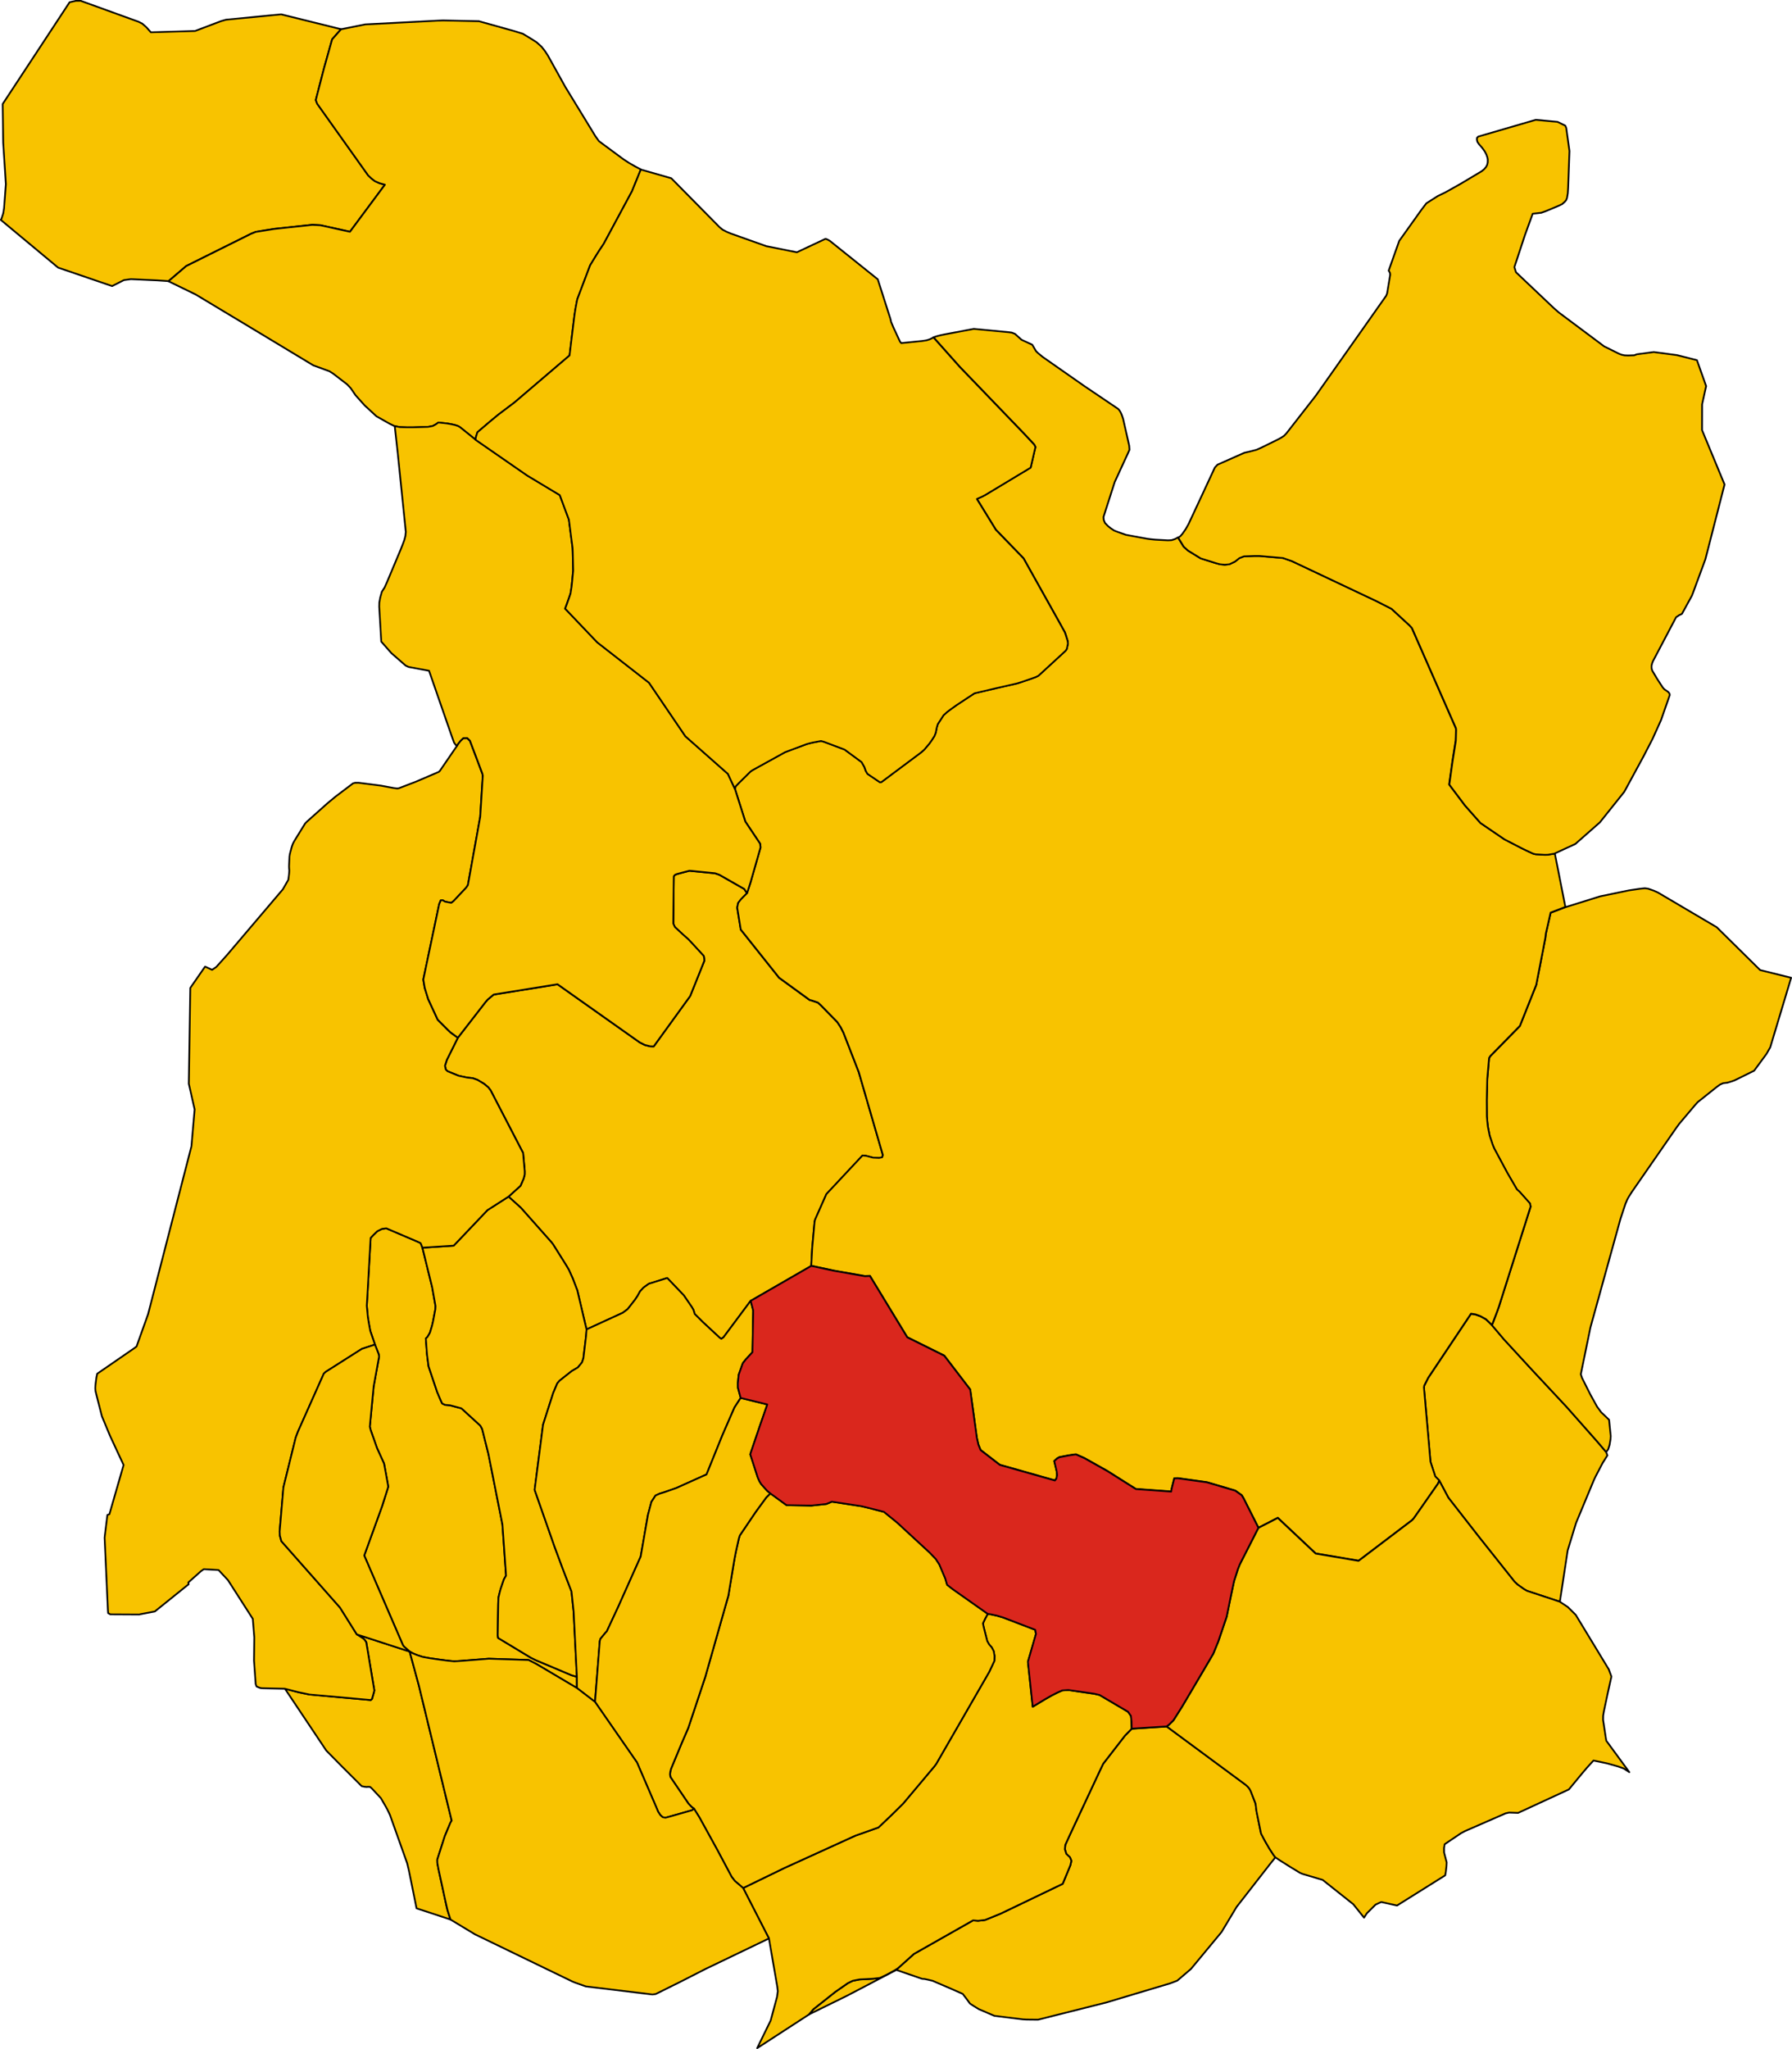 <?xml version="1.0" encoding="UTF-8" standalone="no"?>
<svg height="7179.422" id="svg2" version="1.1" width="6282.475" xmlns="http://www.w3.org/2000/svg" xmlns:cc="http://creativecommons.org/ns#" xmlns:dc="http://purl.org/dc/elements/1.1/" xmlns:rdf="http://www.w3.org/1999/02/22-rdf-syntax-ns#" xmlns:svg="http://www.w3.org/2000/svg">
  <g id="ABETONE" style="stroke-width:0.5;stroke-miterlimit:4;stroke-dasharray:none;stroke:#000000;stroke-opacity:1;stroke-linejoin:round;fill:#f8c300;fill-opacity:1;fill-rule:evenodd" transform="matrix(80,0,0,80,-18305.576,-9237.088)">
    <path d="m 236.202,127.779 0.777,-0.664 2.844,-1.415 0.199,-0.081 0.813,-0.131 1.67,-0.179 0.358,0.018 1.293,0.285 1.532,-2.062 -0.234,-0.064 -0.207,-0.091 -0.151,-0.118 -0.142,-0.133 -2.236,-3.142 -0.06,-0.158 0.358,-1.382 0.359,-1.278 0.39,-0.442 -2.624,-0.65 -0.427,0.041 -1.992,0.194 -0.217,0.063 -1.138,0.431 -1.937,0.057 -0.192,-0.218 -0.185,-0.162 -0.163,-0.082 -2.537,-0.918 -0.215,0.002 -0.269,0.062 -2.932,4.457 0.023,1.696 0.117,1.814 -0.08,1.06 -0.035,0.215 -0.075,0.231 -0.032,0.06 0.815,0.679 1.697,1.412 2.366,0.808 0.517,-0.262 0.306,-0.042 1.16,0.054 0.484,0.033 z" id="path7" style="stroke-width:0.075;stroke-miterlimit:4;stroke-dasharray:none"/>
  </g>
  <g id="AGLIANA" style="stroke-width:0.5;stroke-miterlimit:4;stroke-dasharray:none;stroke:#000000;stroke-opacity:1;stroke-linejoin:round;fill:#f8c300;fill-opacity:1;fill-rule:evenodd" transform="matrix(80,0,0,80,-18305.576,-9237.088)">
    <path d="m 299.26,179.209 -0.053,-0.147 -0.395,-0.464 -1.328,-1.502 -1.482,-1.586 -1.28,-1.39 -0.518,-0.613 -0.261,-0.252 -0.244,-0.136 -0.221,-0.079 -0.194,-0.029 -1.877,2.808 -0.172,0.342 -10e-4,0.008 -0.009,0.053 -0.003,0.016 0.287,3.26 0.21,0.64 0.177,0.178 0.398,0.747 1.347,1.726 1.551,1.951 0.135,0.127 0.281,0.2 0.132,0.075 1.438,0.476 0.342,-2.247 0.368,-1.204 0.781,-1.877 0.062,-0.133 0.225,-0.432 0.101,-0.191 0.205,-0.326 z" id="path10" style="stroke-width:0.075;stroke-miterlimit:4;stroke-dasharray:none"/>
  </g>
  <g id="BUGGIANO" style="stroke-width:0.5;stroke-miterlimit:4;stroke-dasharray:none;stroke:#000000;stroke-opacity:1;stroke-linejoin:round;fill:#f8c300;fill-opacity:1;fill-rule:evenodd" transform="matrix(80,0,0,80,-18305.576,-9237.088)">
    <path d="m 254.101,189.398 -0.002,-0.491 -0.232,-0.068 -1.575,-0.664 -0.214,-0.107 -1.431,-0.863 -7e-4,-0.004 -0.017,-0.103 0.023,-1.393 0.01,-0.269 0.06,-0.247 0.033,-0.121 0.147,-0.432 0.093,-0.161 -0.158,-2.238 -0.612,-3.081 -0.224,-0.894 -0.055,-0.214 -0.078,-0.143 -0.828,-0.757 -0.496,-0.132 -0.223,-0.02 -0.126,-0.061 -0.069,-0.151 -0.148,-0.349 -0.379,-1.128 -0.068,-0.525 -0.051,-0.695 0.067,-0.059 0.068,-0.112 0.046,-0.086 0.089,-0.294 0.046,-0.195 0.101,-0.531 0.007,-0.143 -0.147,-0.825 -0.427,-1.731 -0.027,-0.077 -0.038,-0.093 -0.005,-0.013 -0.006,-0.015 -0.104,-0.052 -1.397,-0.597 -0.189,0.022 -0.21,0.104 -0.172,0.166 -0.119,0.128 -0.169,2.971 0.046,0.497 0.043,0.26 0.063,0.341 0.206,0.602 0.164,0.421 0.018,0.103 -0.239,1.306 -0.168,1.767 0.04,0.157 0.275,0.78 0.309,0.68 0.165,0.899 0.017,0.113 -0.028,0.097 -0.241,0.758 -0.782,2.158 1.668,3.862 0.029,0.066 0.049,0.064 0.243,0.214 0.026,0.015 0.123,0.067 0.178,0.073 0.245,0.081 0.318,0.057 0.412,0.059 0.355,0.047 0.297,0.03 0.029,-0.002 0.216,-0.013 1.27,-0.1 1.741,0.056 0.357,0.184 1.763,1.044 z" id="path72" style="stroke-width:0.075;stroke-miterlimit:4;stroke-dasharray:none"/>
  </g>
  <g id="CHIESINA_UZZANESE" style="stroke-width:0.5;stroke-miterlimit:4;stroke-dasharray:none;stroke:#000000;stroke-opacity:1;stroke-linejoin:round;fill:#f8c300;fill-opacity:1;fill-rule:evenodd" transform="matrix(80,0,0,80,-18305.576,-9237.088)">
    <path d="m 243.114,192.133 0.68,0.69 0.826,0.824 0.047,0.047 0.113,0.026 0.103,0.011 0.077,-0.007 0.046,0.004 0.011,0.001 0.028,0.003 0.077,0.073 0.391,0.419 0.219,0.381 0.057,0.103 0.061,0.125 0.059,0.127 0.753,2.112 0.076,0.323 0.089,0.43 0.247,1.223 1.488,0.49 -0.035,-0.103 -0.049,-0.151 -0.051,-0.164 -0.04,-0.171 -0.058,-0.26 -0.297,-1.365 -0.049,-0.262 -0.003,-0.146 0.33,-1.028 0.248,-0.595 0.054,-0.088 -1.44,-5.925 -0.402,-1.48 -2.31,-0.75 0.153,0.095 0.063,0.042 0.068,0.046 0.062,0.06 0.066,0.099 0.354,2.112 -0.021,0.084 -0.08,0.285 -0.053,0.051 -2.688,-0.242 -0.485,-0.101 -0.593,-0.153 1.809,2.705 z" id="path238" style="stroke-width:0.075;stroke-miterlimit:4;stroke-dasharray:none"/>
  </g>
  <g id="CUTIGLIANO" style="stroke-width:0.5;stroke-miterlimit:4;stroke-dasharray:none;stroke:#000000;stroke-opacity:1;stroke-linejoin:round;fill:#f8c300;fill-opacity:1;fill-rule:evenodd" transform="matrix(80,0,0,80,-18305.576,-9237.088)">
    <path d="m 256.904,122.884 -0.245,-0.128 -0.267,-0.153 -0.255,-0.166 -0.854,-0.631 -0.215,-0.16 -0.148,-0.204 -1.328,-2.174 -0.765,-1.377 -0.128,-0.194 -0.143,-0.183 -0.224,-0.203 -0.269,-0.169 -0.332,-0.201 -0.41,-0.126 -1.516,-0.423 -1.575,-0.033 -0.251,0.01 -3.152,0.163 -1.062,0.213 -0.39,0.442 -0.359,1.278 -0.358,1.382 0.06,0.158 2.236,3.142 0.142,0.133 0.151,0.118 0.207,0.091 0.234,0.064 -1.532,2.062 -1.293,-0.285 -0.358,-0.018 -1.67,0.179 -0.813,0.131 -0.199,0.081 -2.844,1.415 -0.777,0.664 1.193,0.58 2.428,1.46 2.729,1.645 0.706,0.258 0.162,0.103 0.616,0.474 0.152,0.162 0.098,0.141 0.111,0.165 0.405,0.452 0.514,0.474 0.592,0.334 0.211,0.1 0.218,0.044 0.338,0.011 0.244,-0.001 0.652,-0.019 0.214,-0.039 0.142,-0.077 0.103,-0.076 0.383,0.041 0.179,0.032 0.164,0.036 0.135,0.044 0.082,0.047 0.069,0.054 0.615,0.496 0.02,-0.119 0.064,-0.207 0.556,-0.473 0.37,-0.305 0.699,-0.527 2.414,-2.06 0.214,-1.757 0.046,-0.293 0.07,-0.37 0.017,-0.063 0.556,-1.467 0.291,-0.476 0.136,-0.212 0.166,-0.249 1.24,-2.304 0.387,-0.952 z" id="path280" style="stroke-width:0.075;stroke-miterlimit:4;stroke-dasharray:none"/>
  </g>
  <g id="LAMPORECCHIO" style="stroke-width:0.5;stroke-miterlimit:4;stroke-dasharray:none;stroke:#000000;stroke-opacity:1;stroke-linejoin:round;fill:#f8c300;fill-opacity:1;fill-rule:evenodd" transform="matrix(80,0,0,80,-18305.576,-9237.088)">
    <path d="m 264.266,203.698 1.681,-0.826 1.932,-1.012 0.225,-0.114 1.124,0.388 0.113,0.009 0.128,0.027 0.224,0.053 0.973,0.42 0.342,0.151 0.17,0.221 0.148,0.203 0.024,0.016 0.071,0.047 0.097,0.062 0.016,0.01 0.185,0.113 0.679,0.291 1.252,0.154 0.161,0.008 0.502,0.005 2.974,-0.748 2.819,-0.844 0.306,-0.117 0.599,-0.512 1.342,-1.619 0.657,-1.096 1.496,-1.918 0.205,-0.254 -0.083,-0.108 -0.181,-0.278 -0.183,-0.315 -0.18,-0.339 -0.041,-0.195 -0.159,-0.786 -0.042,-0.332 -0.21,-0.544 -0.059,-0.11 -0.074,-0.089 -0.083,-0.076 -3.465,-2.559 -1.534,0.097 -0.293,0.298 -0.957,1.235 -0.138,0.286 -1.289,2.756 -0.235,0.512 -0.018,0.193 0.063,0.204 0.16,0.147 0.062,0.156 -0.028,0.121 -0.003,0.013 -0.015,0.063 -0.335,0.81 -2.725,1.308 -0.679,0.276 -0.304,0.035 -0.22,-0.018 -2.591,1.469 -0.707,0.634 -0.124,0.078 -0.365,0.201 -0.293,0.138 -0.276,0.034 -0.324,0.019 -0.286,0.013 -0.305,0.059 -0.212,0.102 -0.546,0.379 -0.233,0.184 -0.733,0.58 -0.2,0.233 z" id="path375" style="stroke-width:0.075;stroke-miterlimit:4;stroke-dasharray:none"/>
  </g>
  <g id="LARCIANO" style="stroke-width:0.5;stroke-miterlimit:4;stroke-dasharray:none;stroke:#000000;stroke-opacity:1;stroke-linejoin:round;fill:#f8c300;fill-opacity:1;fill-rule:evenodd" transform="matrix(80,0,0,80,-18305.576,-9237.088)">
    <path d="m 264.266,203.698 0.2,-0.233 0.733,-0.58 0.233,-0.184 0.546,-0.379 0.212,-0.102 0.305,-0.059 0.286,-0.013 0.324,-0.019 0.276,-0.034 0.293,-0.138 0.365,-0.201 0.124,-0.078 0.707,-0.634 2.591,-1.469 0.22,0.018 0.304,-0.035 0.679,-0.276 2.725,-1.308 0.335,-0.81 0.015,-0.063 0.003,-0.013 0.028,-0.121 -0.062,-0.156 -0.16,-0.147 -0.063,-0.204 0.018,-0.193 0.235,-0.512 1.289,-2.756 0.138,-0.286 0.957,-1.235 0.293,-0.298 -0.008,-0.309 -0.025,-0.248 -0.029,-0.042 -0.098,-0.141 -1.248,-0.735 -0.237,-0.055 -1.129,-0.163 -0.267,0.018 -0.221,0.097 -0.252,0.129 -0.297,0.169 -0.527,0.319 -0.21,-1.968 0.353,-1.22 -0.033,-0.181 -1.404,-0.538 -0.274,-0.082 -0.268,-0.058 -0.126,-0.019 -0.009,-0.001 -0.119,0.219 -0.094,0.198 0.037,0.177 0.15,0.595 0.084,0.15 0.115,0.131 0.086,0.163 0.037,0.214 -0.007,0.213 -0.223,0.476 -2.325,4.034 -0.088,0.118 -1.365,1.624 -0.494,0.487 -0.585,0.557 -1.015,0.36 -3.108,1.415 -1.808,0.878 1.133,2.21 0.366,2.115 0.022,0.19 -0.032,0.243 -0.281,1.042 -0.592,1.211 2.264,-1.47 z" id="path378" style="stroke-width:0.075;stroke-miterlimit:4;stroke-dasharray:none"/>
  </g>
  <g id="MARLIANA" style="stroke-width:0.5;stroke-miterlimit:4;stroke-dasharray:none;stroke:#000000;stroke-opacity:1;stroke-linejoin:round;fill:#f8c300;fill-opacity:1;fill-rule:evenodd" transform="matrix(80,0,0,80,-18305.576,-9237.088)">
    <path d="m 264.371,170.909 0.041,-0.775 0.104,-1.152 0.02,-0.086 0.498,-1.124 1.583,-1.692 0.157,0.014 0.303,0.081 0.267,0.012 0.134,-0.028 0.031,-0.097 -1.055,-3.633 -0.669,-1.722 -0.124,-0.246 -0.15,-0.227 -0.722,-0.738 -0.127,-0.114 -0.289,-0.098 -0.07,-0.015 -1.341,-0.975 -1.681,-2.111 -0.156,-0.96 0.044,-0.208 0.115,-0.147 0.119,-0.123 0.153,-0.154 -0.122,-0.188 -1.087,-0.62 -0.185,-0.065 -0.005,-0.002 -1.124,-0.111 -0.552,0.146 -0.081,0.035 -0.05,0.059 -0.003,0.011 -0.021,2.065 0.072,0.153 0.349,0.324 0.23,0.203 0.161,0.17 0.523,0.568 0.016,0.093 0.009,0.116 -0.621,1.546 -1.598,2.206 -0.156,-0.005 -0.231,-0.058 -0.219,-0.11 -0.008,-0.004 -3.6,-2.545 -2.798,0.45 -0.265,0.221 -0.102,0.119 -1.203,1.551 -0.48,0.964 -0.084,0.259 0.005,0.022 0.031,0.144 0.082,0.078 0.478,0.195 0.373,0.08 0.251,0.027 0.202,0.072 0.294,0.176 0.185,0.154 0.06,0.079 0.041,0.054 1.422,2.741 0.071,0.791 -0.001,0.154 -0.045,0.173 -0.138,0.319 -0.527,0.476 0.539,0.485 1.349,1.52 0.07,0.093 0.571,0.91 0.116,0.198 0.165,0.364 0.205,0.535 0.403,1.711 1.589,-0.729 0.214,-0.161 0.124,-0.158 0.194,-0.248 0.115,-0.172 0.109,-0.198 0.152,-0.166 0.233,-0.167 0.806,-0.252 0.727,0.761 0.354,0.517 0.07,0.123 0.051,0.173 0.364,0.362 0.729,0.677 0.075,0.05 0.093,-0.063 1.193,-1.601 2.656,-1.531 z" id="path428" style="stroke-width:0.075;stroke-miterlimit:4;stroke-dasharray:none"/>
  </g>
  <g id="MASSA_E_COZZILE" style="stroke-width:0.5;stroke-miterlimit:4;stroke-dasharray:none;stroke:#000000;stroke-opacity:1;stroke-linejoin:round;fill:#f8c300;fill-opacity:1;fill-rule:evenodd" transform="matrix(80,0,0,80,-18305.576,-9237.088)">
    <path d="m 254.522,173.692 -0.403,-1.711 -0.205,-0.535 -0.165,-0.364 -0.116,-0.198 -0.571,-0.91 -0.07,-0.093 -1.349,-1.52 -0.539,-0.485 -0.921,0.59 -1.48,1.556 -1.372,0.089 0.427,1.731 0.147,0.825 -0.007,0.143 -0.101,0.531 -0.046,0.195 -0.089,0.294 -0.046,0.086 -0.068,0.112 -0.067,0.059 0.051,0.695 0.068,0.525 0.379,1.128 0.148,0.349 0.069,0.151 0.126,0.061 0.223,0.02 0.496,0.132 0.828,0.757 0.078,0.143 0.055,0.214 0.224,0.894 0.612,3.081 0.158,2.238 -0.093,0.161 -0.147,0.432 -0.033,0.121 -0.06,0.247 -0.01,0.269 -0.023,1.393 0.017,0.103 7e-4,0.004 1.431,0.863 0.214,0.107 1.575,0.664 0.232,0.068 -0.144,-2.856 -0.093,-0.883 -0.396,-1.028 -0.349,-0.94 -0.868,-2.476 0.002,-0.035 0.365,-2.824 0.443,-1.382 0.18,-0.427 0.101,-0.118 0.53,-0.419 0.124,-0.073 0.146,-0.086 0.184,-0.224 0.059,-0.177 0.117,-0.976 0.022,-0.291 z" id="path437" style="stroke-width:0.075;stroke-miterlimit:4;stroke-dasharray:none"/>
  </g>
  <g id="MONSUMMANO_TERME" style="stroke-width:0.5;stroke-miterlimit:4;stroke-dasharray:none;stroke:#000000;stroke-opacity:1;stroke-linejoin:round;fill:#f8c300;fill-opacity:1;fill-rule:evenodd" transform="matrix(80,0,0,80,-18305.576,-9237.088)">
    <path d="m 261.386,198.158 1.808,-0.878 3.108,-1.415 1.015,-0.36 0.585,-0.557 0.494,-0.487 1.365,-1.624 0.088,-0.118 2.325,-4.034 0.223,-0.476 0.007,-0.213 -0.037,-0.214 -0.086,-0.163 -0.115,-0.131 -0.084,-0.15 -0.15,-0.595 -0.037,-0.177 0.094,-0.198 0.119,-0.219 -1.545,-1.089 -0.236,-0.184 -0.079,-0.273 -0.262,-0.619 -0.156,-0.24 -0.183,-0.19 -0.084,-0.088 -1.422,-1.312 -0.582,-0.472 -0.651,-0.167 -0.332,-0.081 -1.299,-0.198 -0.241,0.101 -0.655,0.07 -1.091,-0.018 -0.708,-0.515 -0.181,0.179 -0.458,0.627 -0.122,0.18 -0.581,0.859 -0.043,0.143 -0.128,0.569 -0.061,0.312 -0.267,1.608 -1.014,3.564 -0.744,2.232 -0.288,0.666 -0.466,1.121 -0.034,0.134 -0.011,0.111 0.017,0.118 0.792,1.167 0.13,0.136 0.079,0.061 0.031,0.024 0.234,0.375 0.794,1.442 0.621,1.166 0.142,0.184 0.362,0.308 z" id="path452" style="stroke-width:0.075;stroke-miterlimit:4;stroke-dasharray:none"/>
  </g>
  <g id="MONTALE" style="stroke-width:0.5;stroke-miterlimit:4;stroke-dasharray:none;stroke:#000000;stroke-opacity:1;stroke-linejoin:round;fill:#f8c300;fill-opacity:1;fill-rule:evenodd" transform="matrix(80,0,0,80,-18305.576,-9237.088)">
    <path d="m 307.313,158.289 -1.359,-0.337 -1.902,-1.877 -2.578,-1.52 -0.18,-0.081 -0.248,-0.086 -0.146,-0.019 -0.209,0.021 -0.482,0.071 -1.262,0.261 -1.527,0.476 -0.646,0.247 -0.209,0.915 -0.022,0.191 -0.399,2.054 -0.718,1.801 -1.294,1.319 -0.055,0.084 -0.079,0.918 -0.023,0.932 0.005,0.709 0.019,0.218 0.025,0.235 0.078,0.393 0.135,0.403 0.066,0.158 0.578,1.077 0.416,0.715 0.118,0.105 0.452,0.507 0.029,0.14 -1.39,4.385 -0.075,0.207 -0.227,0.597 0.518,0.613 1.28,1.39 1.482,1.586 1.328,1.502 0.395,0.464 0.088,-0.12 0.062,-0.196 0.041,-0.247 0.008,-0.139 -0.072,-0.711 -0.141,-0.136 -0.207,-0.196 -0.178,-0.244 -0.295,-0.533 -0.367,-0.731 -0.042,-0.126 -0.009,-0.028 0.423,-2.055 1.317,-4.756 0.218,-0.658 0.079,-0.187 0.066,-0.118 0.134,-0.212 1.912,-2.756 0.068,-0.096 0.102,-0.139 0.69,-0.816 0.102,-0.114 0.008,-0.009 0.842,-0.671 0.007,-0.005 0.136,-0.098 0.133,-0.058 0.191,-0.024 0.196,-0.06 0.104,-0.037 0.142,-0.068 0.727,-0.36 0.542,-0.737 0.163,-0.287 0.916,-3.045 z" id="path461" style="stroke-width:0.075;stroke-miterlimit:4;stroke-dasharray:none"/>
  </g>
  <g id="MONTECATINI-TERME" style="stroke-width:0.5;stroke-miterlimit:4;stroke-dasharray:none;stroke:#000000;stroke-opacity:1;stroke-linejoin:round;fill:#f8c300;fill-opacity:1;fill-rule:evenodd" transform="matrix(80,0,0,80,-18305.576,-9237.088)">
    <path d="m 254.101,189.398 0.793,0.608 0.21,-2.668 0.03,-0.097 0.231,-0.28 0.045,-0.043 0.505,-1.083 0.98,-2.192 0.32,-1.833 0.152,-0.567 0.179,-0.277 0.179,-0.081 0.178,-0.055 0.038,-0.012 0.271,-0.094 0.245,-0.086 1.325,-0.596 0.689,-1.703 0.535,-1.228 0.272,-0.42 -0.123,-0.457 -0.003,-0.17 0.039,-0.391 0.182,-0.505 0.126,-0.16 0.296,-0.322 0.032,-1.824 -0.111,-0.424 -1.193,1.601 -0.093,0.063 -0.075,-0.05 -0.729,-0.677 -0.364,-0.362 -0.051,-0.173 -0.07,-0.123 -0.354,-0.517 -0.727,-0.761 -0.806,0.252 -0.233,0.167 -0.152,0.166 -0.109,0.198 -0.115,0.172 -0.194,0.248 -0.124,0.158 -0.214,0.161 -1.589,0.729 -0.022,0.291 -0.117,0.976 -0.059,0.177 -0.184,0.224 -0.146,0.086 -0.124,0.073 -0.53,0.419 -0.101,0.118 -0.18,0.427 -0.443,1.382 -0.365,2.824 -0.002,0.035 0.868,2.476 0.349,0.94 0.396,1.028 0.093,0.883 0.144,2.856 0.002,0.491 z" id="path473" style="stroke-width:0.075;stroke-miterlimit:4;stroke-dasharray:none"/>
  </g>
  <g id="PESCIA" style="stroke-width:0.5;stroke-miterlimit:4;stroke-dasharray:none;stroke:#000000;stroke-opacity:1;stroke-linejoin:round;fill:#f8c300;fill-opacity:1;fill-rule:evenodd" transform="matrix(80,0,0,80,-18305.576,-9237.088)">
    <path d="m 234.94,186.171 0.664,-0.125 1.48,-1.192 -0.008,-0.067 -0.002,-0.014 0.548,-0.489 0.129,-0.091 0.646,0.037 0.413,0.443 1.087,1.694 0.066,0.815 -0.001,0.07 -0.011,0.946 0.073,1.026 0.039,0.107 0.03,0.013 0.059,0.025 0.053,0.021 0.078,0.016 1.02,0.023 0.593,0.153 0.485,0.101 2.688,0.242 0.053,-0.051 0.08,-0.285 0.021,-0.084 -0.354,-2.112 -0.066,-0.099 -0.062,-0.06 -0.068,-0.046 -0.063,-0.042 -0.153,-0.095 -0.736,-1.174 -2.57,-2.908 -0.067,-0.245 -0.01,-0.176 0.165,-1.934 0.54,-2.187 0.1,-0.263 1.131,-2.536 0.083,-0.077 1.585,-1.007 0.573,-0.188 -0.206,-0.602 -0.063,-0.341 -0.043,-0.26 -0.046,-0.497 0.169,-2.971 0.119,-0.128 0.172,-0.166 0.21,-0.104 0.189,-0.022 1.397,0.597 0.104,0.052 0.006,0.015 0.005,0.013 0.038,0.093 0.027,0.077 1.372,-0.089 1.48,-1.556 0.921,-0.59 0.527,-0.476 0.138,-0.319 0.045,-0.173 0.001,-0.154 -0.071,-0.791 -1.422,-2.741 -0.041,-0.054 -0.06,-0.079 -0.185,-0.154 -0.294,-0.176 -0.202,-0.072 -0.251,-0.027 -0.373,-0.08 -0.478,-0.195 -0.082,-0.078 -0.031,-0.144 -0.005,-0.022 0.084,-0.259 0.48,-0.964 -0.316,-0.229 -0.112,-0.106 -0.003,-0.003 -0.452,-0.452 -0.417,-0.902 -0.153,-0.493 -0.061,-0.363 0.697,-3.308 0.069,-0.162 0.087,-0.004 0.091,0.059 0.134,0.028 0.149,0.028 0.102,-0.081 0.551,-0.586 0.074,-0.11 0.54,-2.99 0.112,-1.802 -0.017,-0.086 -0.225,-0.601 -0.32,-0.846 -0.12,-0.116 -0.169,0.003 -0.121,0.115 -0.11,0.137 -0.057,0.099 -0.742,1.083 -0.049,0.043 -1.018,0.435 -0.725,0.278 -0.07,0.012 -0.162,-0.021 -0.561,-0.105 -0.977,-0.125 -0.149,0.001 -0.09,0.024 -0.773,0.584 -0.357,0.297 -0.891,0.795 -0.078,0.079 -0.476,0.771 -0.059,0.112 -0.04,0.106 -0.031,0.102 -0.062,0.236 -0.02,0.117 -0.016,0.345 -0.004,0.098 0.005,0.1 0.007,0.072 -0.007,0.124 -0.036,0.286 -0.237,0.415 -2.454,2.886 -0.469,0.521 -0.18,0.122 -0.308,-0.141 -0.648,0.935 -0.064,4.198 0.255,1.123 -0.14,1.613 -1.9,7.353 -0.506,1.416 -0.073,0.057 -1.651,1.137 -0.034,0.161 -0.015,0.104 -4.2e-4,0.004 -0.018,0.146 -0.008,0.078 -0.006,0.078 -0.002,0.081 0.009,0.105 0.022,0.096 0.239,0.938 0.022,0.079 0.353,0.849 0.375,0.808 0.22,0.47 -0.622,2.156 -0.088,0.034 -0.111,0.89 -0.011,0.106 0.144,3.16 0.01,0.142 0.095,0.054 1.282,0.007 z" id="path560" style="stroke-width:0.075;stroke-miterlimit:4;stroke-dasharray:none"/>
  </g>
  <g id="PIEVE_A_NIEVOLE" style="stroke-width:0.5;stroke-miterlimit:4;stroke-dasharray:none;stroke:#000000;stroke-opacity:1;stroke-linejoin:round;fill:#f8c300;fill-opacity:1;fill-rule:evenodd" transform="matrix(80,0,0,80,-18305.576,-9237.088)">
    <path d="m 259.231,194.684 -0.031,-0.024 -0.079,-0.061 -0.13,-0.136 -0.792,-1.167 -0.017,-0.118 0.011,-0.111 0.034,-0.134 0.466,-1.121 0.288,-0.666 0.744,-2.232 1.014,-3.564 0.267,-1.608 0.061,-0.312 0.128,-0.569 0.043,-0.143 0.581,-0.859 0.122,-0.18 0.458,-0.627 0.181,-0.179 -0.133,-0.109 -0.077,-0.084 -0.019,-0.021 -0.171,-0.191 -0.074,-0.119 -0.077,-0.169 -0.328,-1.016 0.026,-0.089 0.386,-1.137 0.311,-0.893 0.015,-0.054 0.004,-0.015 -1.164,-0.284 -0.272,0.42 -0.535,1.228 -0.689,1.703 -1.325,0.596 -0.245,0.086 -0.271,0.094 -0.038,0.012 -0.178,0.055 -0.179,0.081 -0.179,0.277 -0.152,0.567 -0.32,1.833 -0.98,2.192 -0.505,1.083 -0.045,0.043 -0.231,0.28 -0.03,0.097 -0.21,2.668 1.84,2.653 0.88,2.043 0.042,0.105 0.099,0.154 0.107,0.096 0.12,0.022 0.193,-0.052 0.974,-0.277 0.082,-0.068 z" id="path582" style="stroke-width:0.075;stroke-miterlimit:4;stroke-dasharray:none"/>
  </g>
  <g id="PISTOIA" style="stroke-width:0.5;stroke-miterlimit:4;stroke-dasharray:none;stroke:#000000;stroke-opacity:1;stroke-linejoin:round;fill:#f8c300;fill-opacity:1;fill-rule:evenodd" transform="matrix(80,0,0,80,-18305.576,-9237.088)">
    <path d="m 297.421,155.197 -0.464,-2.353 -0.317,0.053 -0.132,0.003 -0.396,-0.023 -0.111,-0.027 -0.301,-0.14 -0.197,-0.096 -0.76,-0.392 -1.049,-0.714 -0.68,-0.769 -0.69,-0.917 0.145,-1.026 0.142,-0.897 0.013,-0.465 -0.009,-0.081 -1.928,-4.388 -0.107,-0.116 -0.785,-0.723 -0.656,-0.335 -3.708,-1.753 -0.394,-0.138 -1.027,-0.089 -0.215,-7e-4 -0.47,0.017 -0.013,0.005 -0.188,0.073 -0.188,0.15 -0.24,0.116 -0.209,0.023 -0.217,-0.022 -0.177,-0.048 -0.66,-0.207 -0.556,-0.341 -0.189,-0.17 -0.114,-0.185 -0.133,-0.218 -0.133,0.071 -0.141,0.047 -0.16,0.009 -0.37,-0.019 -0.197,-0.011 -0.195,-0.02 -0.147,-0.019 -0.937,-0.172 -0.357,-0.126 -0.159,-0.062 -0.149,-0.099 -0.121,-0.096 -0.131,-0.136 -0.032,-0.077 -0.022,-0.053 -0.012,-0.131 0.057,-0.181 0.433,-1.349 0.589,-1.28 0.06,-0.136 -0.013,-0.179 -0.265,-1.169 -0.047,-0.142 -0.027,-0.072 -0.044,-0.092 -0.051,-0.079 -0.049,-0.056 -1.484,-1.002 -1.823,-1.274 -0.101,-0.083 -0.118,-0.098 -0.075,-0.076 -0.163,-0.278 -0.468,-0.216 -0.291,-0.26 -0.139,-0.055 -0.129,-0.018 -1.537,-0.146 -1.265,0.239 -0.196,0.041 -0.17,0.044 -0.135,0.045 1.151,1.292 2.83,2.939 0.437,0.468 0.05,0.103 -0.21,0.901 -1.996,1.202 -0.15,0.077 -0.21,0.093 0.831,1.35 1.214,1.253 1.593,2.847 0.217,0.392 0.036,0.103 0.086,0.276 0.014,0.114 -0.053,0.241 -0.016,0.022 -0.035,0.05 -0.019,0.019 -1.171,1.076 -0.056,0.028 -0.057,0.029 -0.008,0.003 -0.221,0.079 -0.361,0.124 -0.227,0.073 -0.889,0.202 -0.982,0.231 -0.307,0.201 -0.474,0.313 -0.239,0.17 -0.178,0.133 -0.143,0.13 -0.016,0.015 -0.252,0.388 -0.048,0.162 -0.04,0.208 -0.06,0.153 -0.116,0.182 -0.113,0.158 -0.221,0.26 -0.139,0.121 -1.73,1.292 -0.041,0.01 -0.023,0.005 -0.551,-0.372 -0.071,-0.121 -0.067,-0.184 -0.118,-0.209 -0.745,-0.549 -0.909,-0.343 -0.125,-0.035 -0.363,0.069 -0.111,0.027 -0.157,0.042 -0.944,0.353 -1.437,0.793 -0.08,0.056 -0.506,0.499 -0.141,0.147 -0.037,0.104 0.458,1.442 0.65,0.973 0.018,0.16 -0.444,1.549 -0.149,0.457 -0.153,0.154 -0.119,0.123 -0.115,0.147 -0.044,0.208 0.156,0.96 1.681,2.111 1.341,0.975 0.07,0.015 0.289,0.098 0.127,0.114 0.722,0.738 0.15,0.227 0.124,0.246 0.669,1.722 1.055,3.633 -0.031,0.097 -0.134,0.028 -0.267,-0.012 -0.303,-0.081 -0.157,-0.014 -1.583,1.692 -0.498,1.124 -0.02,0.086 -0.104,1.152 -0.041,0.775 0.991,0.213 1.365,0.239 0.215,-0.011 1.635,2.687 1.623,0.806 1.137,1.485 0.289,2.105 0.068,0.302 0.097,0.241 0.843,0.65 2.414,0.683 0.065,-0.081 0.03,-0.154 -0.016,-0.159 -0.062,-0.262 -0.046,-0.192 0.125,-0.115 0.102,-0.056 0.406,-0.078 0.241,-0.036 0.081,-0.007 0.366,0.161 1.015,0.571 1.229,0.776 0.012,0.007 1.549,0.111 0.013,-0.098 0.121,-0.48 0.138,-0.004 0.026,-5e-4 1.269,0.177 1.24,0.366 0.282,0.2 0.08,0.132 0.654,1.296 0.848,-0.435 1.66,1.561 1.881,0.318 2.343,-1.778 0.062,-0.064 0.102,-0.143 0.972,-1.392 0.058,-0.136 -0.177,-0.178 -0.21,-0.64 -0.287,-3.26 0.003,-0.016 0.009,-0.053 10e-4,-0.008 0.172,-0.342 1.877,-2.808 0.194,0.029 0.221,0.079 0.244,0.136 0.261,0.252 0.227,-0.597 0.075,-0.207 1.39,-4.385 -0.029,-0.14 -0.452,-0.507 -0.118,-0.105 -0.416,-0.715 -0.578,-1.077 -0.066,-0.158 -0.135,-0.403 -0.078,-0.393 -0.025,-0.235 -0.019,-0.218 -0.005,-0.709 0.023,-0.932 0.079,-0.918 0.055,-0.084 1.294,-1.319 0.718,-1.801 0.399,-2.054 0.022,-0.191 0.209,-0.915 0.646,-0.247 z" id="path597" style="stroke-width:0.075;stroke-miterlimit:4;stroke-dasharray:none"/>
  </g>
  <g id="PITEGLIO" style="stroke-width:0.5;stroke-miterlimit:4;stroke-dasharray:none;stroke:#000000;stroke-opacity:1;stroke-linejoin:round;fill:#f8c300;fill-opacity:1;fill-rule:evenodd" transform="matrix(80,0,0,80,-18305.576,-9237.088)">
    <path d="m 261.024,150.009 -0.306,-0.655 -1.748,-1.545 -0.116,-0.103 -1.592,-2.343 -2.269,-1.769 -1.407,-1.476 0.072,-0.194 0.114,-0.322 0.043,-0.126 0.006,-0.018 0.048,-0.303 0.028,-0.273 0.04,-0.43 -0.018,-0.816 -0.007,-0.174 -0.162,-1.244 -0.399,-1.073 -1.429,-0.859 -2.266,-1.568 -0.615,-0.496 -0.069,-0.054 -0.082,-0.047 -0.135,-0.044 -0.164,-0.036 -0.179,-0.032 -0.383,-0.041 -0.103,0.076 -0.142,0.077 -0.214,0.039 -0.652,0.019 -0.244,0.001 -0.338,-0.011 -0.218,-0.044 0.133,1.194 0.353,3.441 -0.017,0.172 -0.045,0.175 -0.06,0.164 -0.095,0.242 -0.605,1.442 -0.111,0.246 -0.116,0.178 -0.073,0.257 -0.04,0.219 -0.004,0.183 0.026,0.444 0.064,1.083 0.442,0.504 0.626,0.546 0.128,0.061 0.898,0.167 0.955,2.751 0.139,0.39 0.043,0.064 0.079,0.095 0.057,-0.099 0.11,-0.137 0.121,-0.115 0.169,-0.003 0.12,0.116 0.32,0.846 0.225,0.601 0.017,0.086 -0.112,1.802 -0.54,2.99 -0.074,0.11 -0.551,0.586 -0.102,0.081 -0.149,-0.028 -0.134,-0.028 -0.091,-0.059 -0.087,0.004 -0.069,0.162 -0.697,3.308 0.061,0.363 0.153,0.493 0.417,0.902 0.452,0.452 0.003,0.003 0.112,0.106 0.316,0.229 1.203,-1.551 0.102,-0.119 0.265,-0.221 2.798,-0.45 3.6,2.545 0.008,0.004 0.219,0.11 0.231,0.058 0.156,0.005 1.598,-2.206 0.621,-1.546 -0.009,-0.116 -0.016,-0.093 -0.523,-0.568 -0.161,-0.17 -0.23,-0.203 -0.349,-0.324 -0.072,-0.153 0.021,-2.065 0.003,-0.011 0.05,-0.059 0.081,-0.035 0.552,-0.146 1.124,0.111 0.005,0.002 0.185,0.065 1.087,0.62 0.122,0.188 0.149,-0.457 0.444,-1.549 -0.018,-0.16 -0.65,-0.973 -0.458,-1.442 z" id="path600" style="stroke-width:0.075;stroke-miterlimit:4;stroke-dasharray:none"/>
  </g>
  <g id="PONTE_BUGGIANESE" style="stroke-width:0.5;stroke-miterlimit:4;stroke-dasharray:none;stroke:#000000;stroke-opacity:1;stroke-linejoin:round;fill:#f8c300;fill-opacity:1;fill-rule:evenodd" transform="matrix(80,0,0,80,-18305.576,-9237.088)">
    <path d="m 248.562,199.539 1.07,0.646 4.269,2.067 0.036,0.015 0.018,0.007 0.102,0.04 0.438,0.155 2.914,0.352 0.144,-0.019 1.06,-0.525 1.117,-0.57 2.788,-1.34 -1.133,-2.21 -0.362,-0.308 -0.142,-0.184 -0.621,-1.166 -0.794,-1.442 -0.234,-0.375 -0.082,0.068 -0.974,0.277 -0.193,0.052 -0.12,-0.022 -0.107,-0.096 -0.099,-0.154 -0.042,-0.105 -0.88,-2.043 -1.84,-2.653 -0.793,-0.608 -1.763,-1.044 -0.357,-0.184 -1.741,-0.056 -1.27,0.1 -0.216,0.013 -0.029,0.002 -0.297,-0.03 -0.355,-0.047 -0.412,-0.059 -0.318,-0.057 -0.245,-0.081 -0.178,-0.073 -0.123,-0.067 -0.026,-0.015 0.402,1.48 1.44,5.925 -0.054,0.088 -0.248,0.595 -0.33,1.028 0.003,0.146 0.049,0.262 0.297,1.365 0.058,0.26 0.04,0.171 0.051,0.164 0.049,0.151 0.035,0.103 z" id="path626" style="stroke-width:0.075;stroke-miterlimit:4;stroke-dasharray:none"/>
  </g>
  <g id="QUARRATA" style="stroke-width:0.5;stroke-miterlimit:4;stroke-dasharray:none;stroke:#000000;stroke-opacity:1;stroke-linejoin:round;fill:#f8c300;fill-opacity:1;fill-rule:evenodd" transform="matrix(80,0,0,80,-18305.576,-9237.088)">
    <path d="m 279.95,191.084 3.465,2.559 0.083,0.076 0.074,0.089 0.059,0.11 0.21,0.544 0.042,0.332 0.159,0.786 0.041,0.195 0.18,0.339 0.183,0.315 0.181,0.278 0.083,0.108 0.191,0.128 0.437,0.276 0.454,0.276 0.115,0.048 0.876,0.26 1.342,1.065 0.471,0.587 0.127,-0.193 0.378,-0.376 0.19,-0.089 0.062,-0.025 0.689,0.153 2.111,-1.322 0.016,-0.089 0.012,-0.069 0.015,-0.131 0.013,-0.117 0.008,-0.163 -0.058,-0.221 -0.011,-0.041 -0.045,-0.171 -0.002,-0.196 0.028,-0.165 0.724,-0.487 0.166,-0.087 1.784,-0.779 0.152,-0.033 0.393,0.014 2.225,-1.027 0.552,-0.669 0.247,-0.291 0.207,-0.227 0.072,-0.079 0.248,0.05 0.374,0.081 0.445,0.126 0.254,0.089 0.252,0.165 -1.011,-1.379 -0.002,-0.011 -0.021,-0.122 -0.118,-0.779 0.002,-0.178 0.028,-0.175 0.181,-0.852 0.155,-0.694 -0.117,-0.316 -1.448,-2.386 -0.344,-0.341 -0.353,-0.235 -1.438,-0.476 -0.132,-0.075 -0.281,-0.2 -0.135,-0.127 -1.551,-1.951 -1.347,-1.726 -0.398,-0.747 -0.058,0.136 -0.972,1.392 -0.102,0.143 -0.062,0.064 -2.343,1.778 -1.881,-0.318 -1.66,-1.561 -0.848,0.435 -0.791,1.552 -0.021,0.044 -0.019,0.041 -0.067,0.169 -0.17,0.531 -0.115,0.539 -0.21,1.022 -0.364,1.074 -0.22,0.539 -0.405,0.691 -0.963,1.63 -0.381,0.602 -0.179,0.176 -0.114,0.091 z" id="path657" style="stroke-width:0.075;stroke-miterlimit:4;stroke-dasharray:none"/>
  </g>
  <g id="SAMBUCA_PISTOIESE" style="stroke-width:0.5;stroke-miterlimit:4;stroke-dasharray:none;stroke:#000000;stroke-opacity:1;stroke-linejoin:round;fill:#f8c300;fill-opacity:1;fill-rule:evenodd" transform="matrix(80,0,0,80,-18305.576,-9237.088)">
    <path d="m 296.956,152.844 0.9,-0.415 1.075,-0.946 1.07,-1.339 0.838,-1.543 0.401,-0.775 0.371,-0.822 0.383,-1.097 -0.009,-0.063 -0.059,-0.073 -0.078,-0.056 -0.088,-0.059 -0.07,-0.076 -0.186,-0.285 -0.076,-0.119 -0.204,-0.344 -0.026,-0.096 -0.002,-0.113 0.025,-0.106 0.04,-0.101 1.01,-1.917 0.132,-0.09 0.124,-0.058 0.437,-0.796 0.026,-0.065 0.565,-1.532 0.84,-3.275 -0.987,-2.382 0.002,-1.126 0.178,-0.8 -0.404,-1.136 -0.879,-0.222 -1.013,-0.134 -0.735,0.097 -0.125,0.045 -0.264,0.009 -0.153,-0.006 -0.135,-0.029 -0.115,-0.044 -0.648,-0.322 -1.985,-1.483 -0.216,-0.189 -1.66,-1.572 -0.034,-0.107 -0.037,-0.12 0.465,-1.411 0.337,-0.927 0.198,-0.021 0.176,-0.02 0.19,-0.067 0.45,-0.187 0.144,-0.062 0.133,-0.064 0.119,-0.106 0.059,-0.072 0.035,-0.093 0.034,-0.201 0.015,-0.234 0.058,-1.621 -0.14,-1.006 -0.022,-0.054 -0.021,-0.049 -0.339,-0.166 -0.953,-0.09 -2.52,0.734 -0.056,0.053 -0.004,0.075 -4e-4,0.007 0.02,0.094 0.066,0.099 0.002,0.002 0.064,0.073 0.002,0.002 0.073,0.084 0.115,0.159 0.073,0.139 0.043,0.123 0.018,0.092 -0.003,0.133 -0.009,0.04 -0.015,0.064 -0.048,0.092 -0.088,0.102 -0.101,0.082 -0.927,0.554 -0.681,0.382 -0.311,0.149 -0.508,0.323 -0.22,0.288 -0.97,1.358 -0.462,1.302 0.032,0.054 0.025,0.043 0.009,0.087 -0.134,0.808 -0.042,0.11 -3.085,4.376 -1.286,1.649 -0.104,0.108 -0.12,0.08 -0.144,0.079 -0.755,0.371 -0.12,0.053 -0.069,0.03 -0.313,0.081 -0.219,0.05 -0.131,0.058 -1.044,0.463 -0.117,0.123 -0.513,1.104 -0.64,1.373 -0.121,0.215 -0.143,0.208 -0.099,0.113 -0.093,0.057 0.133,0.218 0.114,0.185 0.189,0.17 0.556,0.341 0.66,0.207 0.177,0.048 0.217,0.022 0.209,-0.023 0.24,-0.116 0.188,-0.15 0.188,-0.073 0.013,-0.005 0.47,-0.017 0.215,7e-4 1.027,0.089 0.394,0.138 3.708,1.753 0.656,0.335 0.785,0.723 0.107,0.116 1.928,4.388 0.009,0.081 -0.013,0.465 -0.142,0.897 -0.145,1.026 0.69,0.917 0.68,0.769 1.049,0.714 0.76,0.392 0.197,0.096 0.301,0.14 0.111,0.027 0.396,0.023 0.132,-0.003 0.317,-0.053 z" id="path699" style="stroke-width:0.075;stroke-miterlimit:4;stroke-dasharray:none"/>
  </g>
  <g id="SAN_MARCELLO_PISTOIESE" style="stroke-width:0.5;stroke-miterlimit:4;stroke-dasharray:none;stroke:#000000;stroke-opacity:1;stroke-linejoin:round;fill:#f8c300;fill-opacity:1;fill-rule:evenodd" transform="matrix(80,0,0,80,-18305.576,-9237.088)">
    <path d="m 261.024,150.009 0.037,-0.104 0.141,-0.147 0.506,-0.499 0.08,-0.056 1.437,-0.793 0.944,-0.353 0.157,-0.042 0.111,-0.027 0.363,-0.069 0.125,0.035 0.909,0.343 0.745,0.549 0.118,0.209 0.067,0.184 0.071,0.121 0.551,0.372 0.023,-0.005 0.041,-0.01 1.73,-1.292 0.139,-0.121 0.221,-0.26 0.113,-0.158 0.116,-0.182 0.06,-0.153 0.04,-0.208 0.048,-0.162 0.252,-0.388 0.016,-0.015 0.143,-0.13 0.178,-0.133 0.239,-0.17 0.474,-0.313 0.307,-0.201 0.982,-0.231 0.889,-0.202 0.227,-0.073 0.361,-0.124 0.221,-0.079 0.008,-0.003 0.057,-0.029 0.056,-0.028 1.171,-1.076 0.019,-0.019 0.035,-0.05 0.016,-0.022 0.053,-0.241 -0.014,-0.114 -0.086,-0.276 -0.036,-0.103 -0.217,-0.392 -1.593,-2.847 -1.214,-1.253 -0.831,-1.35 0.21,-0.093 0.15,-0.077 1.996,-1.202 0.21,-0.901 -0.05,-0.103 -0.437,-0.468 -2.83,-2.939 -1.151,-1.292 -0.146,0.072 -0.02,0.009 -0.134,0.043 -0.194,0.03 -0.919,0.093 -0.053,-0.062 -0.289,-0.622 -0.1,-0.239 -0.034,-0.144 -0.553,-1.728 -2.098,-1.682 -0.097,-0.055 -0.094,-0.036 -1.256,0.59 -1.336,-0.267 -1.551,-0.551 -0.176,-0.073 -0.191,-0.098 -0.134,-0.11 -2.115,-2.143 -1.336,-0.382 -0.387,0.952 -1.24,2.304 -0.166,0.249 -0.136,0.212 -0.291,0.476 -0.556,1.467 -0.017,0.063 -0.07,0.37 -0.046,0.293 -0.214,1.757 -2.414,2.06 -0.699,0.527 -0.37,0.305 -0.556,0.473 -0.064,0.207 -0.02,0.119 2.266,1.568 1.429,0.859 0.399,1.073 0.162,1.244 0.007,0.174 0.018,0.816 -0.04,0.43 -0.028,0.273 -0.048,0.303 -0.006,0.018 -0.043,0.126 -0.114,0.322 -0.072,0.194 1.407,1.476 2.269,1.769 1.592,2.343 0.116,0.103 1.748,1.545 0.306,0.655 z" id="path723" style="stroke-width:0.075;stroke-miterlimit:4;stroke-dasharray:none"/>
  </g>
  <g id="SERRAVALLE_PISTOIESE" style="stroke-width:1;stroke-miterlimit:4;stroke-dasharray:none;stroke:#000000;stroke-opacity:1;stroke-linejoin:round;fill:#da271d;fill-opacity:1;fill-rule:evenodd" transform="matrix(80,0,0,80,-18305.576,-9237.088)">
    <path d="m 283.969,182.384 -0.654,-1.296 -0.08,-0.132 -0.282,-0.2 -1.24,-0.366 -1.269,-0.177 -0.026,5e-4 -0.138,0.004 -0.121,0.48 -0.013,0.098 -1.549,-0.111 -0.012,-0.007 -1.229,-0.776 -1.015,-0.571 -0.366,-0.161 -0.081,0.007 -0.241,0.036 -0.406,0.078 -0.102,0.056 -0.125,0.115 0.046,0.192 0.062,0.262 0.016,0.159 -0.03,0.154 -0.065,0.081 -2.414,-0.683 -0.843,-0.65 -0.097,-0.241 -0.068,-0.302 -0.289,-2.105 -1.137,-1.485 -1.623,-0.806 -1.635,-2.687 -0.215,0.011 -1.365,-0.239 -0.991,-0.213 -2.656,1.531 0.111,0.424 -0.032,1.824 -0.296,0.322 -0.126,0.16 -0.182,0.505 -0.039,0.391 0.003,0.17 0.123,0.457 1.164,0.284 -0.004,0.015 -0.015,0.054 -0.311,0.893 -0.386,1.137 -0.026,0.089 0.328,1.016 0.077,0.169 0.074,0.119 0.171,0.191 0.019,0.021 0.077,0.084 0.133,0.109 0.708,0.515 1.091,0.018 0.655,-0.07 0.241,-0.101 1.299,0.198 0.332,0.081 0.651,0.167 0.582,0.472 1.422,1.312 0.084,0.088 0.183,0.19 0.156,0.24 0.262,0.619 0.079,0.273 0.236,0.184 1.545,1.089 0.009,0.001 0.126,0.019 0.268,0.058 0.274,0.082 1.404,0.538 0.033,0.181 -0.353,1.22 0.21,1.968 0.527,-0.319 0.297,-0.169 0.252,-0.129 0.221,-0.097 0.267,-0.018 1.129,0.163 0.237,0.055 1.248,0.735 0.098,0.141 0.029,0.042 0.025,0.248 0.008,0.309 1.534,-0.097 0.114,-0.091 0.179,-0.176 0.381,-0.602 0.963,-1.63 0.405,-0.691 0.22,-0.539 0.364,-1.074 0.21,-1.022 0.115,-0.539 0.17,-0.531 0.067,-0.169 0.019,-0.041 0.021,-0.044 0.791,-1.552 z" id="path785" style="stroke-width:0.075;stroke-miterlimit:4;stroke-dasharray:none"/>
  </g>
  <g id="UZZANO" style="fill:#f8c300;fill-opacity:1;stroke:#000000;stroke-width:0.075;stroke-linejoin:round;stroke-miterlimit:4;stroke-opacity:1;stroke-dasharray:none" transform="matrix(80,0,0,80,-18305.576,-9237.088)">
    <path d="m 246.77,187.8 -0.243,-0.214 -0.049,-0.064 -0.029,-0.066 -1.668,-3.862 0.782,-2.158 0.241,-0.758 0.028,-0.097 -0.017,-0.113 -0.165,-0.899 -0.309,-0.68 -0.275,-0.78 -0.04,-0.157 0.168,-1.767 0.239,-1.306 -0.018,-0.103 -0.164,-0.421 -0.573,0.188 -1.585,1.007 -0.083,0.077 -1.131,2.536 -0.1,0.263 -0.54,2.187 -0.165,1.934 0.01,0.176 0.067,0.245 2.57,2.908 0.736,1.174 2.31,0.75 z" id="path845" style="stroke-width:0.075;stroke-miterlimit:4;stroke-dasharray:none"/>
  </g>
</svg>
